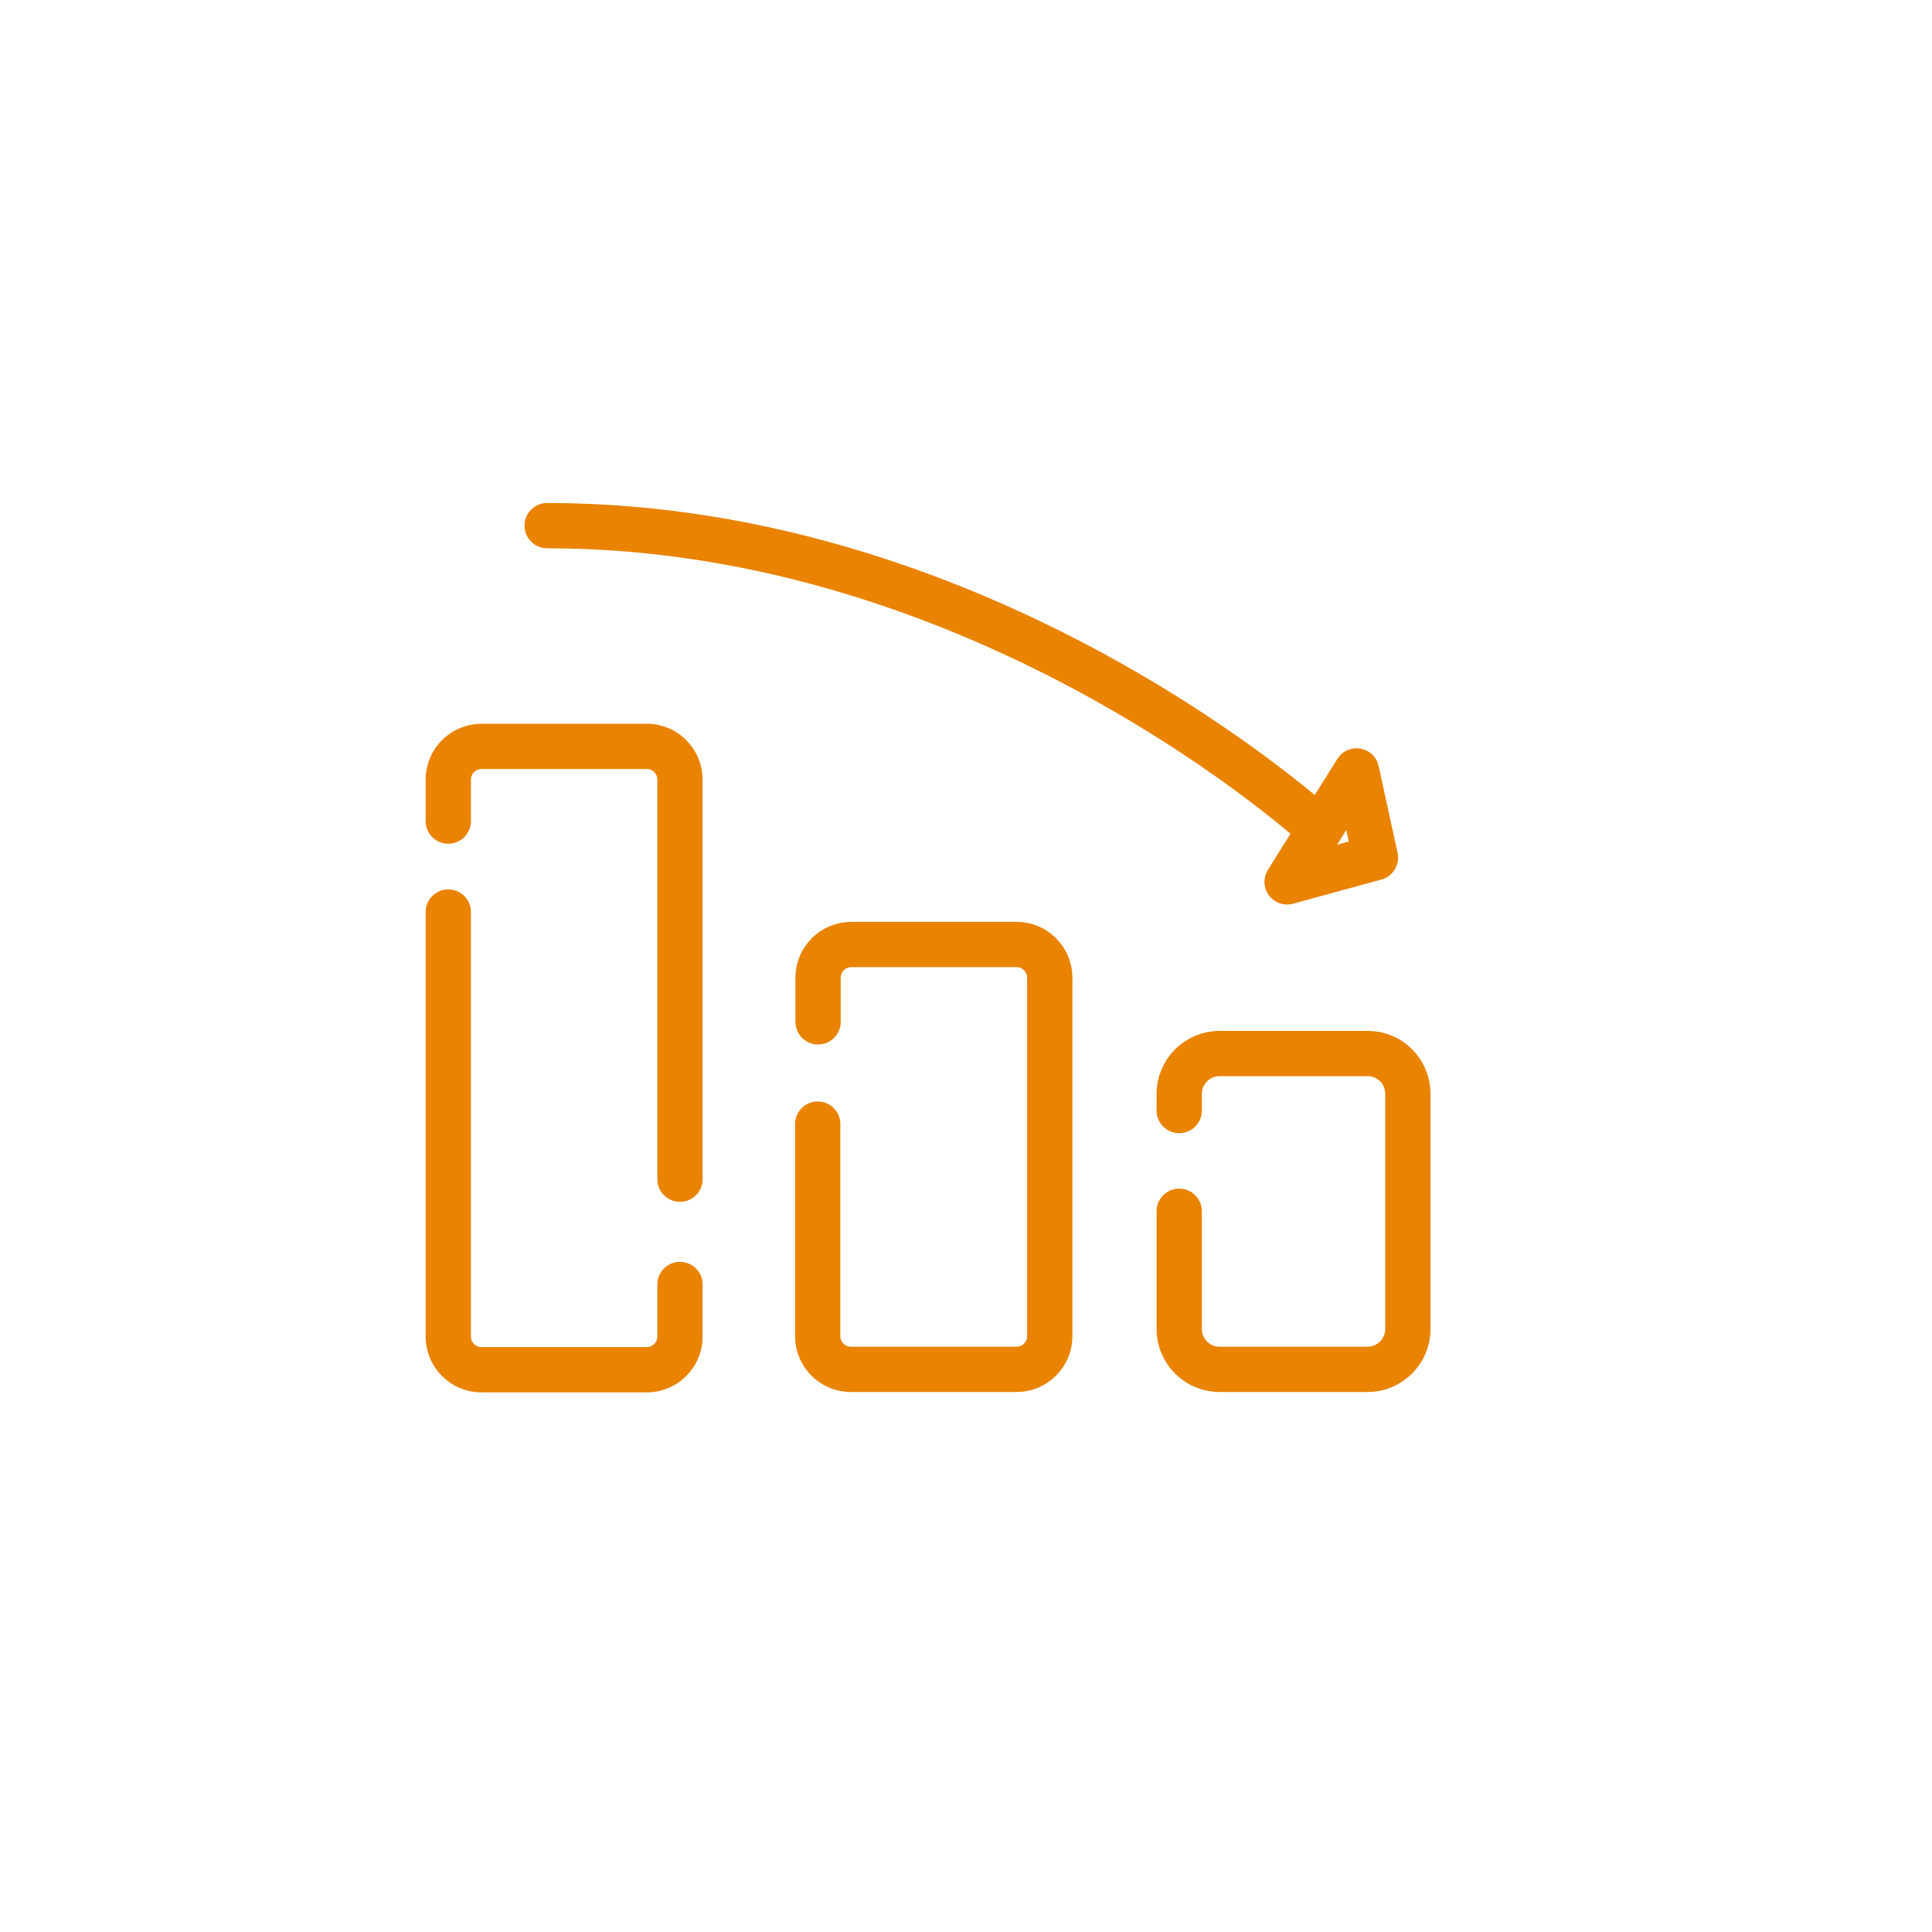 <?xml version="1.0" encoding="utf-8"?>
<!-- Generator: Adobe Illustrator 25.4.1, SVG Export Plug-In . SVG Version: 6.00 Build 0)  -->
<svg version="1.1" id="Layer_1" xmlns="http://www.w3.org/2000/svg" xmlns:xlink="http://www.w3.org/1999/xlink" x="0px" y="0px"
	 viewBox="0 0 512 512" style="enable-background:new 0 0 512 512;" xml:space="preserve">
<style type="text/css">
	.st0{fill:none;stroke:#E98300;stroke-width:12;stroke-linecap:round;stroke-linejoin:round;}
</style>
<g id="FINANCE_BUSINESS">
	<path class="st0" d="M216.7,297.9v56.2c0,4.8,3.9,8.8,8.8,8.8h43.9c4.8,0,8.8-3.9,8.8-8.8l0,0v-95c0-4.8-3.9-8.8-8.8-8.8l0,0h-43.8
		c-4.8,0-8.8,3.9-8.8,8.8v11.7"/>
	<path class="st0" d="M180.2,312.5V206.6c0-4.8-3.9-8.8-8.8-8.8h-43.8c-4.8,0-8.8,3.9-8.8,8.8v11"/>
	<path class="st0" d="M118.8,241.7v112.5c0,4.8,3.9,8.8,8.8,8.8h43.8c4.8,0,8.8-3.9,8.8-8.8v-13.8"/>
	<path class="st0" d="M312.5,321v31.2c0,5.9,4.8,10.7,10.7,10.7h39.2c5.9,0,10.7-4.8,10.7-10.7l0,0v-62.3c0-5.9-4.7-10.7-10.6-10.7
		c0,0,0,0-0.1,0h-39.2c-5.9,0-10.7,4.8-10.7,10.7v4.4"/>
	<path class="st0" d="M349.8,219.8c0,0-87.1-80.5-204.8-80.5"/>
	<polygon class="st0" points="359.5,204.3 364.5,227.3 341.1,233.7 	"/>
</g>
</svg>
